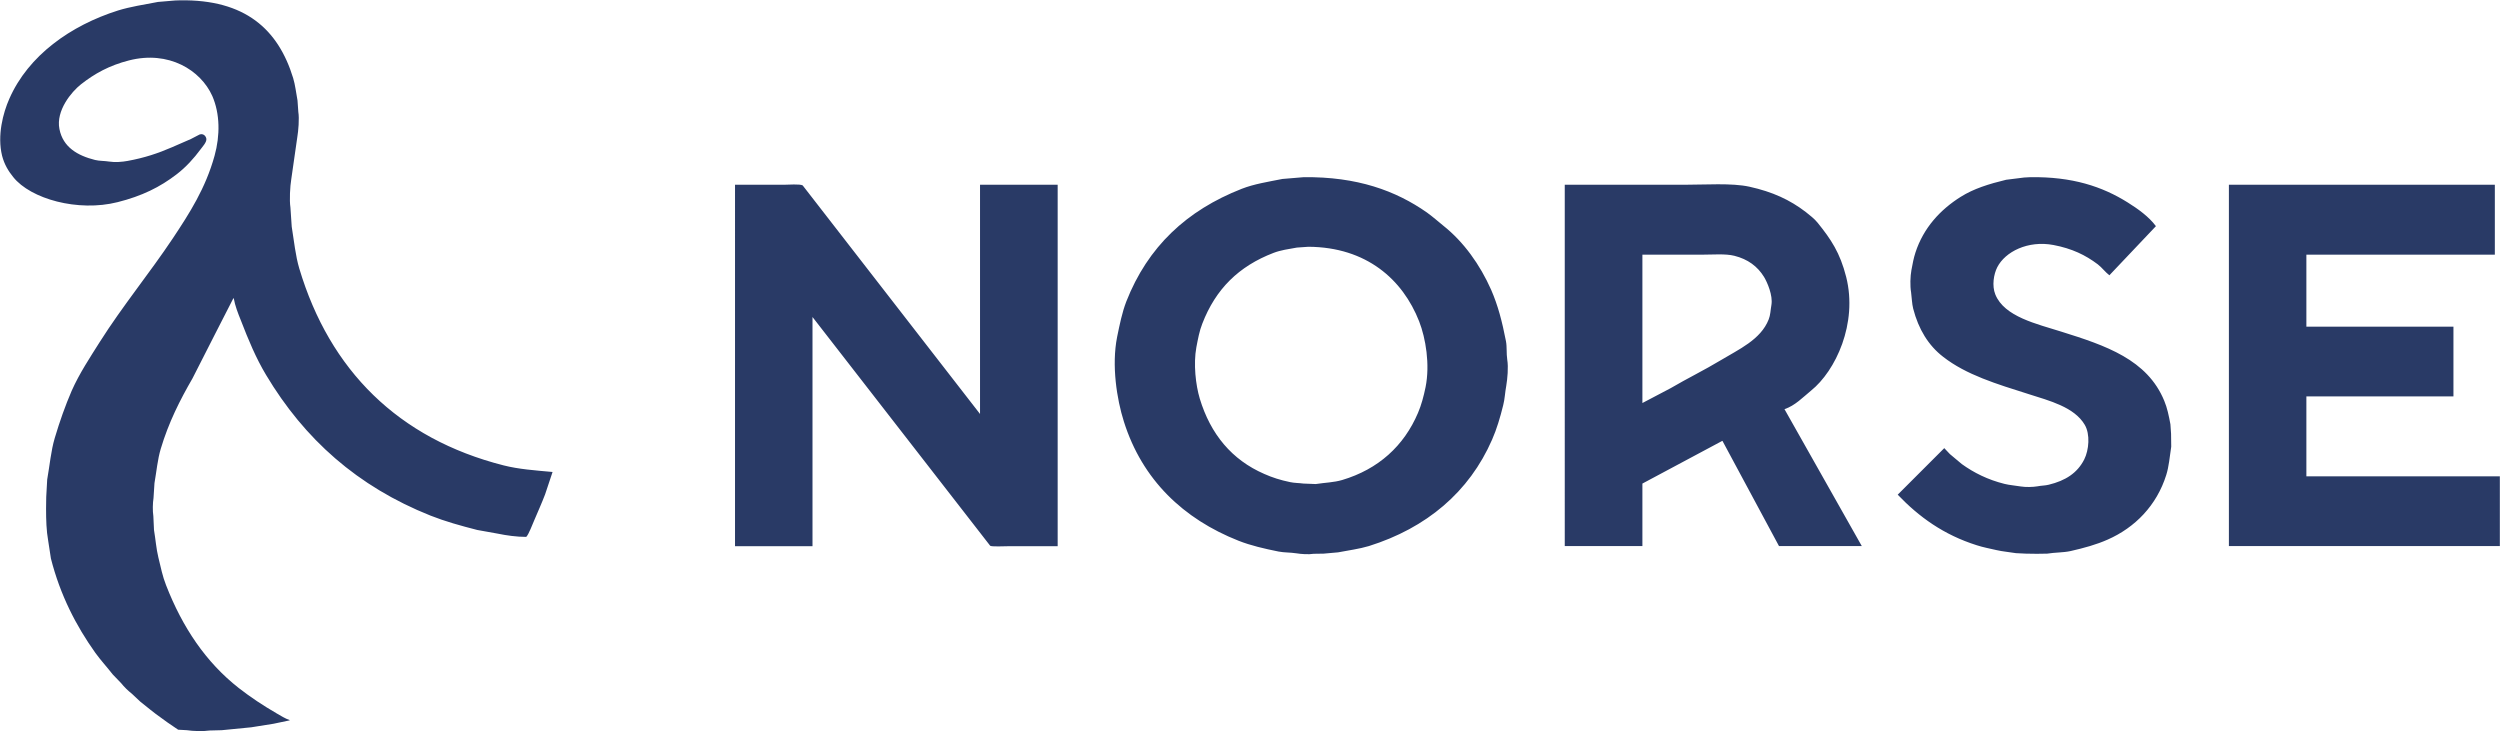 <svg version="1.2" xmlns="http://www.w3.org/2000/svg" viewBox="0 0 1552 454" width="1552" height="454">
	<title>NORSE</title>
	<style>
		.s0 { fill: #293a66 } 
	</style>
	<path id="Norse" fill-rule="evenodd" class="s0" d="m111.8 0.2c40.3-0.6 60.9 17.9 70.2 48.3 1.3 4.3 1.8 9.1 2.7 13.9q0.2 3.6 0.5 7.1c0.7 4.1 0 11.9-0.6 15.4q-1.9 13.3-3.8 26.5c-0.7 4.2-1.2 12.8-0.5 17.4q0.4 6 0.8 11.9c1.5 9.2 2.3 17.9 4.7 26 18.9 63.2 61.5 105.6 126.8 122.2 9.4 2.4 19.5 3.1 30.4 4.1v0.1q-2.3 6.9-4.6 13.8c-2.1 5.5-4.5 10.8-6.7 16-1.1 2.4-3.4 8.8-5 10.4-6 0-12.3-0.9-17.6-2q-6.4-1.2-12.8-2.3c-10.2-2.6-19.9-5.3-29-8.9-45.4-18.1-78.3-47.5-102.1-87.3-6.3-10.5-11-21.8-15.7-34-1.7-4.2-3.6-9-4.4-13.7q-0.1 0.1-0.3 0.2-5.6 10.9-11.2 21.9-7 13.8-14.1 27.7c-7.8 13.5-14.8 27.3-19.7 43.7-2 6.7-2.6 13.9-3.9 21.3l-0.6 9.3c-0.5 3.1-0.6 8-0.1 11.2l0.4 8.6c1 5.9 1.4 11.7 2.7 17 1.5 6.1 2.6 11.8 4.8 17.3 10.2 26.2 24.7 47.8 45.1 63.8 7.6 5.9 15 10.8 23.6 15.8 2.5 1.4 5.2 3.2 8 4.1v0.2l-10 2.1-13.8 2.2q-9.2 0.9-18.3 1.8-3.8 0.1-7.6 0.2c-3.8 0.6-10.5 0.4-14.1-0.2l-5.4-0.3-2.8-1.9c-2.7-1.8-5.3-3.6-7.8-5.5-4.6-3.2-8.7-6.7-13-10.1q-2.5-2.4-5.1-4.8c-2.4-1.9-4.8-4.2-6.7-6.6q-2.6-2.7-5.2-5.4c-3.5-4.5-7.4-8.7-10.8-13.4-11.9-16.7-21.8-35.8-27.6-58.6q-0.8-5.5-1.7-11.1c-1.1-6.1-1.3-12.8-1.3-19.9q0-3.6 0.1-7.2 0.3-5.4 0.6-10.8c1.6-9 2.3-17.7 4.7-25.8 3.1-10.4 6.5-20 10.5-29.3 4.9-11 11.4-20.7 17.5-30.4 14.2-22.4 30.8-42.5 45.4-64.4 10.3-15.5 20.2-30.9 25.8-51.1 3.5-12.6 3.4-26.1-1.4-37.1-7.2-16.1-27.1-28.4-51.7-22.1-12.2 3.1-21.4 8.2-29.9 14.9-5.7 4.5-15.6 16.2-13.3 27.7 2.2 11.3 11.3 16.5 22.1 19.2 2.9 0.7 5.6 0.5 8.8 1 3.6 0.6 8.2 0.2 11.4-0.4 10.5-1.9 19.1-4.8 27.6-8.5q5.8-2.5 11.7-5.1l5.4-2.8c2.3-0.8 3.9 0.9 4.2 2.6 0.4 2.1-2.6 5.2-3.5 6.5-4.3 5.8-9.1 11.1-14.8 15.5-10.5 8.1-21.7 13.6-36.8 17.4-24.6 6.2-54-2-64.8-15.6-3-3.7-5.5-7.8-6.9-13.2-3.1-12.6 0.6-26.6 4.5-35.4 11.8-26.9 38.1-45.5 67.5-54.8 7.8-2.4 16-3.6 24.8-5.3l10.6-0.9zm697.5 109.8c33.2-0.4 57.2 8.4 76.5 21.9 3.6 2.6 6.9 5.5 10.2 8.2 12.6 10 22.8 24.2 29.7 39.8 4.3 9.9 6.8 19.6 9.2 31.9 0.7 3.7 0.2 7.4 0.8 11.5 0.8 4.7 0.1 11.9-0.6 16.1-0.8 4.3-0.9 8.2-1.9 12.1-1.9 7.7-4 14.8-6.9 21.4-14.2 32.6-40.8 54.9-76.5 66.1-6 1.8-12.4 2.6-19.1 3.9q-4.5 0.4-9 0.8-3.1 0.1-6.2 0.1c-3.1 0.5-7.7 0.2-10.7-0.3-3.9-0.6-7.5-0.4-11.1-1.1-8.9-1.8-17.2-3.7-24.8-6.7-34.2-13.5-59.8-37.8-71.2-74-4.4-13.9-7.7-34.8-4.2-52.5 1.6-7.8 3.1-15.2 5.7-22 13.4-34.1 37.5-56.6 71.7-70 7.7-3 16.2-4.3 25.2-6.1q6.6-0.5 13.2-1.1zm451 0c26.2-0.4 44.8 5.8 60.6 15.7 6.4 4 13.1 8.8 17.5 14.7q-14.4 15.3-28.9 30.5c-2.6-2-4.6-4.8-7.2-6.8-7.7-5.8-16-9.8-27.5-12-15.9-3-30 4.2-34.9 13.8-2.2 4.3-3.4 11.5-1.2 16.9 5.6 13.9 25.9 18.3 41 23.1 27.5 8.6 53.4 17.3 63.9 43 1.8 4.3 2.8 9.1 3.8 14.5q0.2 2.9 0.4 5.9 0.1 4 0.1 8c-1 6.5-1.4 12.2-3.1 17.6-5.9 18.8-19.3 32.6-36.4 40.1-7 3.1-14.6 5.2-23 7.1-4.6 1-9.6 0.8-14.5 1.6q-3.2 0.1-6.4 0.1-3.4 0-6.8-0.1l-6.2-0.3c-4.1-0.7-8.3-1-12.1-1.9-4.3-1-8.2-1.7-12.2-3-20.6-6.5-35.9-17.6-49.1-31.4q14.4-14.5 28.9-28.9 1.7 1.8 3.5 3.7 3.7 3.1 7.4 6.2c7.5 5.4 16.1 9.7 26.5 12.3 3.2 0.8 6.6 1 10.1 1.6 3 0.5 7.5 0.4 10.4-0.1 2.5-0.5 4.7-0.4 7-1 10.3-2.5 17.7-7.2 22-15.7 2.9-5.8 3.8-15.6 0.3-21.5-6.5-11-21.8-14.9-35-19.1-19.6-6.2-38.6-11.9-52.9-23.1-9.1-7-15.3-17.1-18.6-29.9-0.8-3.2-0.8-6.4-1.3-10.1-0.7-4.1-0.5-10 0.2-13.8 0.7-3.9 1.4-7.5 2.5-10.9 5-15.4 15.5-26.7 28.1-34.6 8.1-5.1 17.5-8 28.2-10.6q5.6-0.7 11.2-1.4 1.9-0.1 3.7-0.2zm-804 4.7h30.2c2.7 0 10.1-0.6 11.8 0.4q55 70.9 110.1 141.9v-142.3h48.2v224.4h-31.1c-1.7 0-10 0.4-10.8-0.3q-55.1-71-110.3-142v142.3h-48.1zm515.1 0h74.1c13 0 29.5-1.2 40.5 1.2 14.5 3.2 25.2 8.2 35 15.7 2.5 2 5.4 4.2 7.4 6.7 8.3 10.3 13.9 18.6 17.7 33.6 7.3 28.9-6.6 58.4-21.8 70.6-4.9 4-10 9.4-16.5 11.5q24 42.5 48 85h-51.4q-17.5-32.7-35.1-65.3-0.1 0.1-0.3 0.1-24.7 13.2-49.4 26.4v38.8h-48.2zm412.3 0h165.1v43.4h-117v44.7h91.3v43.3h-91.3v49.6h120.1v43.3h-168.2zm-571.5 38.5q-3.5 0.3-7.1 0.5c-5.1 0.9-10.1 1.6-14.5 3.3-21.6 8.3-35.9 22.4-44.2 43.9-1.8 4.5-2.7 9.5-3.7 14.7-1.9 10.4-0.4 23.4 2.1 31.8 6.7 22.2 20 38.1 40 46.8 4.9 2.2 10.2 3.9 16.1 5.1 2.7 0.6 5.3 0.5 8.3 0.9q3.8 0.1 7.6 0.3c5.9-0.9 11.3-1 16.4-2.5 22.5-6.7 38.4-21.2 47.1-41.7 2.1-4.9 3.5-10.2 4.7-16 2.8-14 0.1-30.3-4-40.8-10.2-26-32.7-46.1-68.8-46.3zm207.4 4.9v92.1q8.8-4.6 17.5-9.2c10.4-6.1 21.1-11.3 31.2-17.4 10.9-6.6 24.8-12.7 29.7-25.3 1.1-2.7 1.1-5.6 1.7-9 1-5.9-2.6-14.1-4.6-17.4-4-6.5-10-11-18.4-13.1-5.5-1.4-13.4-0.7-20-0.7z"/>
</svg>